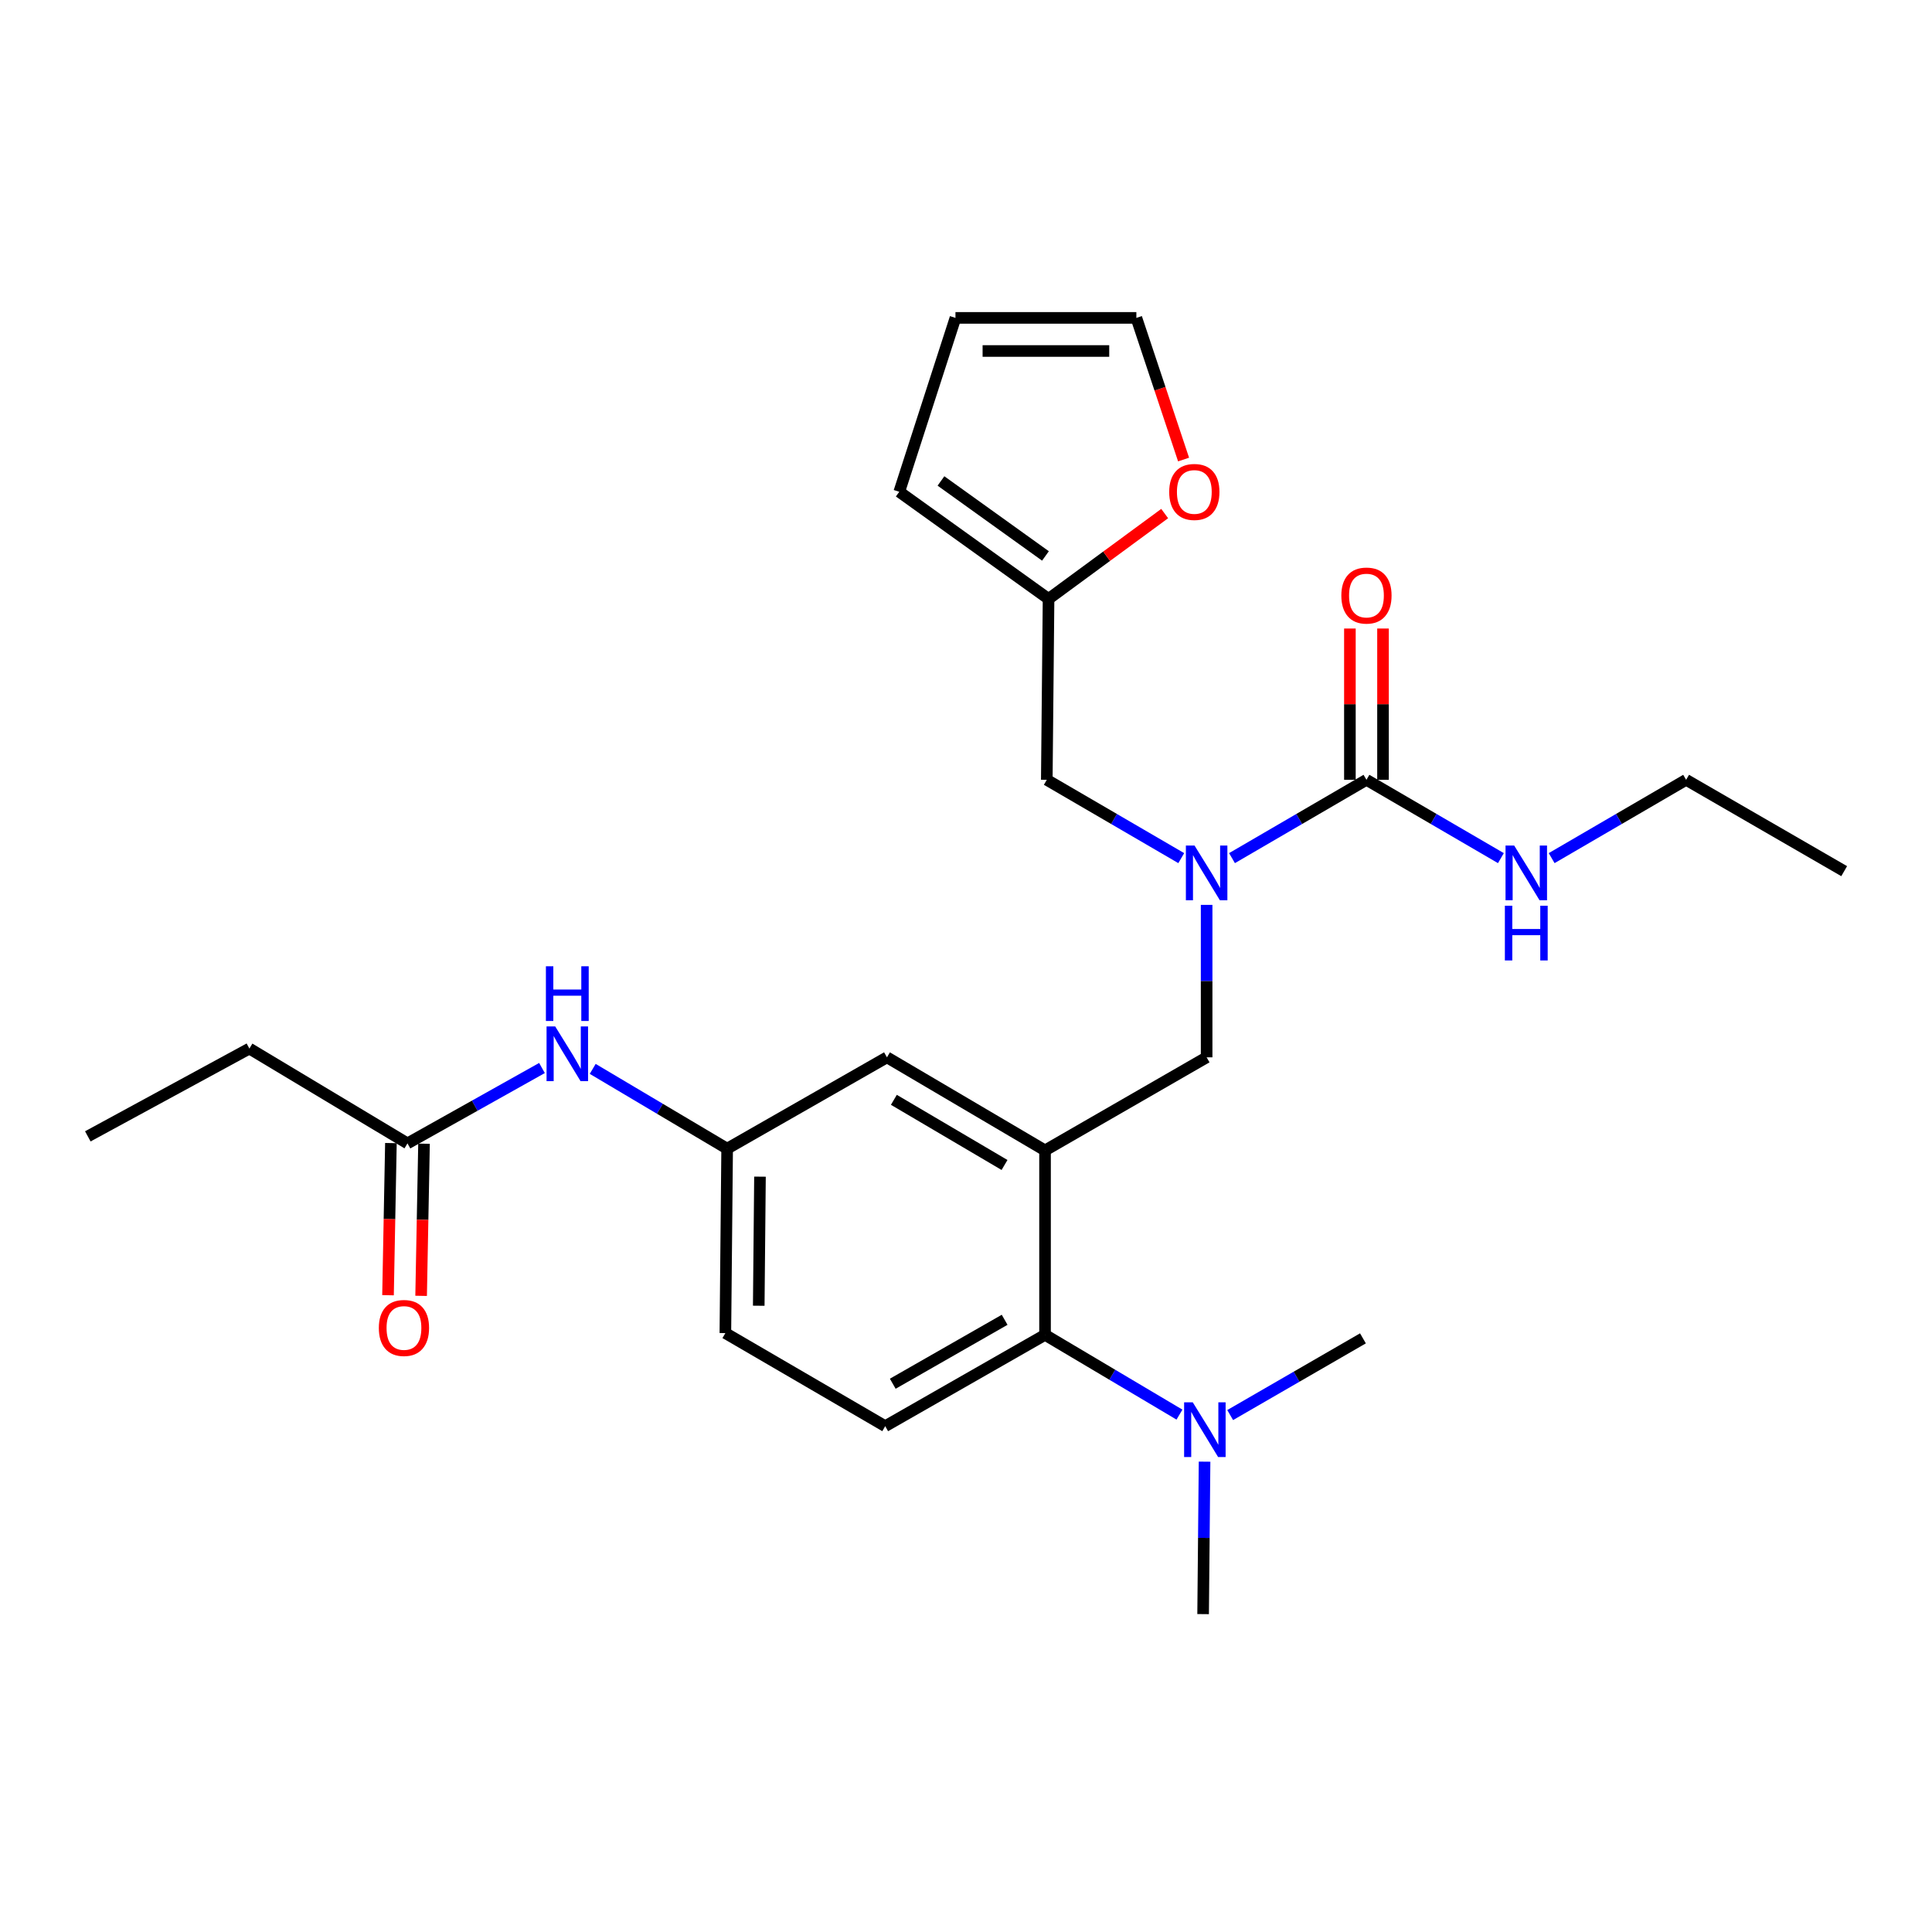 <?xml version='1.0' encoding='iso-8859-1'?>
<svg version='1.1' baseProfile='full'
              xmlns='http://www.w3.org/2000/svg'
                      xmlns:rdkit='http://www.rdkit.org/xml'
                      xmlns:xlink='http://www.w3.org/1999/xlink'
                  xml:space='preserve'
width='1000px' height='1000px' viewBox='0 0 1000 1000'>
<!-- END OF HEADER -->
<rect style='opacity:1.0;fill:#FFFFFF;stroke:none' width='1000' height='1000' x='0' y='0'> </rect>
<path class='bond-0' d='M 280.528,552.799 L 245.717,572.308' style='fill:none;fill-rule:evenodd;stroke:#0000FF;stroke-width:6px;stroke-linecap:butt;stroke-linejoin:miter;stroke-opacity:1' />
<path class='bond-0' d='M 245.717,572.308 L 210.905,591.817' style='fill:none;fill-rule:evenodd;stroke:#000000;stroke-width:6px;stroke-linecap:butt;stroke-linejoin:miter;stroke-opacity:1' />
<path class='bond-1' d='M 306.784,553.253 L 341.574,573.902' style='fill:none;fill-rule:evenodd;stroke:#0000FF;stroke-width:6px;stroke-linecap:butt;stroke-linejoin:miter;stroke-opacity:1' />
<path class='bond-1' d='M 341.574,573.902 L 376.365,594.55' style='fill:none;fill-rule:evenodd;stroke:#000000;stroke-width:6px;stroke-linecap:butt;stroke-linejoin:miter;stroke-opacity:1' />
<path class='bond-2' d='M 129.084,542.729 L 45.455,588.18' style='fill:none;fill-rule:evenodd;stroke:#000000;stroke-width:6px;stroke-linecap:butt;stroke-linejoin:miter;stroke-opacity:1' />
<path class='bond-3' d='M 129.084,542.729 L 210.905,591.817' style='fill:none;fill-rule:evenodd;stroke:#000000;stroke-width:6px;stroke-linecap:butt;stroke-linejoin:miter;stroke-opacity:1' />
<path class='bond-4' d='M 202.338,591.654 L 201.588,631.028' style='fill:none;fill-rule:evenodd;stroke:#000000;stroke-width:6px;stroke-linecap:butt;stroke-linejoin:miter;stroke-opacity:1' />
<path class='bond-4' d='M 201.588,631.028 L 200.838,670.402' style='fill:none;fill-rule:evenodd;stroke:#FF0000;stroke-width:6px;stroke-linecap:butt;stroke-linejoin:miter;stroke-opacity:1' />
<path class='bond-4' d='M 219.472,591.981 L 218.722,631.354' style='fill:none;fill-rule:evenodd;stroke:#000000;stroke-width:6px;stroke-linecap:butt;stroke-linejoin:miter;stroke-opacity:1' />
<path class='bond-4' d='M 218.722,631.354 L 217.972,670.728' style='fill:none;fill-rule:evenodd;stroke:#FF0000;stroke-width:6px;stroke-linecap:butt;stroke-linejoin:miter;stroke-opacity:1' />
<path class='bond-5' d='M 872.734,403.632 L 954.545,450.911' style='fill:none;fill-rule:evenodd;stroke:#000000;stroke-width:6px;stroke-linecap:butt;stroke-linejoin:miter;stroke-opacity:1' />
<path class='bond-6' d='M 872.734,403.632 L 837.934,423.899' style='fill:none;fill-rule:evenodd;stroke:#000000;stroke-width:6px;stroke-linecap:butt;stroke-linejoin:miter;stroke-opacity:1' />
<path class='bond-6' d='M 837.934,423.899 L 803.133,444.167' style='fill:none;fill-rule:evenodd;stroke:#0000FF;stroke-width:6px;stroke-linecap:butt;stroke-linejoin:miter;stroke-opacity:1' />
<path class='bond-7' d='M 624.549,468.362 L 624.549,507.816' style='fill:none;fill-rule:evenodd;stroke:#0000FF;stroke-width:6px;stroke-linecap:butt;stroke-linejoin:miter;stroke-opacity:1' />
<path class='bond-7' d='M 624.549,507.816 L 624.549,547.27' style='fill:none;fill-rule:evenodd;stroke:#000000;stroke-width:6px;stroke-linecap:butt;stroke-linejoin:miter;stroke-opacity:1' />
<path class='bond-8' d='M 637.683,444.166 L 672.479,423.899' style='fill:none;fill-rule:evenodd;stroke:#0000FF;stroke-width:6px;stroke-linecap:butt;stroke-linejoin:miter;stroke-opacity:1' />
<path class='bond-8' d='M 672.479,423.899 L 707.275,403.632' style='fill:none;fill-rule:evenodd;stroke:#000000;stroke-width:6px;stroke-linecap:butt;stroke-linejoin:miter;stroke-opacity:1' />
<path class='bond-9' d='M 611.416,444.167 L 576.615,423.899' style='fill:none;fill-rule:evenodd;stroke:#0000FF;stroke-width:6px;stroke-linecap:butt;stroke-linejoin:miter;stroke-opacity:1' />
<path class='bond-9' d='M 576.615,423.899 L 541.815,403.632' style='fill:none;fill-rule:evenodd;stroke:#000000;stroke-width:6px;stroke-linecap:butt;stroke-linejoin:miter;stroke-opacity:1' />
<path class='bond-10' d='M 707.275,403.632 L 742.07,423.899' style='fill:none;fill-rule:evenodd;stroke:#000000;stroke-width:6px;stroke-linecap:butt;stroke-linejoin:miter;stroke-opacity:1' />
<path class='bond-10' d='M 742.07,423.899 L 776.866,444.166' style='fill:none;fill-rule:evenodd;stroke:#0000FF;stroke-width:6px;stroke-linecap:butt;stroke-linejoin:miter;stroke-opacity:1' />
<path class='bond-11' d='M 715.843,403.632 L 715.843,364.478' style='fill:none;fill-rule:evenodd;stroke:#000000;stroke-width:6px;stroke-linecap:butt;stroke-linejoin:miter;stroke-opacity:1' />
<path class='bond-11' d='M 715.843,364.478 L 715.843,325.324' style='fill:none;fill-rule:evenodd;stroke:#FF0000;stroke-width:6px;stroke-linecap:butt;stroke-linejoin:miter;stroke-opacity:1' />
<path class='bond-11' d='M 698.706,403.632 L 698.706,364.478' style='fill:none;fill-rule:evenodd;stroke:#000000;stroke-width:6px;stroke-linecap:butt;stroke-linejoin:miter;stroke-opacity:1' />
<path class='bond-11' d='M 698.706,364.478 L 698.706,325.324' style='fill:none;fill-rule:evenodd;stroke:#FF0000;stroke-width:6px;stroke-linecap:butt;stroke-linejoin:miter;stroke-opacity:1' />
<path class='bond-12' d='M 542.729,309.996 L 572.784,287.909' style='fill:none;fill-rule:evenodd;stroke:#000000;stroke-width:6px;stroke-linecap:butt;stroke-linejoin:miter;stroke-opacity:1' />
<path class='bond-12' d='M 572.784,287.909 L 602.839,265.821' style='fill:none;fill-rule:evenodd;stroke:#FF0000;stroke-width:6px;stroke-linecap:butt;stroke-linejoin:miter;stroke-opacity:1' />
<path class='bond-13' d='M 542.729,309.996 L 465.459,254.548' style='fill:none;fill-rule:evenodd;stroke:#000000;stroke-width:6px;stroke-linecap:butt;stroke-linejoin:miter;stroke-opacity:1' />
<path class='bond-13' d='M 541.13,287.755 L 487.041,248.942' style='fill:none;fill-rule:evenodd;stroke:#000000;stroke-width:6px;stroke-linecap:butt;stroke-linejoin:miter;stroke-opacity:1' />
<path class='bond-14' d='M 542.729,309.996 L 541.815,403.632' style='fill:none;fill-rule:evenodd;stroke:#000000;stroke-width:6px;stroke-linecap:butt;stroke-linejoin:miter;stroke-opacity:1' />
<path class='bond-15' d='M 624.549,547.27 L 540.91,595.454' style='fill:none;fill-rule:evenodd;stroke:#000000;stroke-width:6px;stroke-linecap:butt;stroke-linejoin:miter;stroke-opacity:1' />
<path class='bond-16' d='M 612.617,237.856 L 600.399,201.197' style='fill:none;fill-rule:evenodd;stroke:#FF0000;stroke-width:6px;stroke-linecap:butt;stroke-linejoin:miter;stroke-opacity:1' />
<path class='bond-16' d='M 600.399,201.197 L 588.18,164.539' style='fill:none;fill-rule:evenodd;stroke:#000000;stroke-width:6px;stroke-linecap:butt;stroke-linejoin:miter;stroke-opacity:1' />
<path class='bond-17' d='M 622.731,835.461 L 623.105,796.007' style='fill:none;fill-rule:evenodd;stroke:#000000;stroke-width:6px;stroke-linecap:butt;stroke-linejoin:miter;stroke-opacity:1' />
<path class='bond-17' d='M 623.105,796.007 L 623.479,756.553' style='fill:none;fill-rule:evenodd;stroke:#0000FF;stroke-width:6px;stroke-linecap:butt;stroke-linejoin:miter;stroke-opacity:1' />
<path class='bond-18' d='M 636.738,732.435 L 671.097,712.581' style='fill:none;fill-rule:evenodd;stroke:#0000FF;stroke-width:6px;stroke-linecap:butt;stroke-linejoin:miter;stroke-opacity:1' />
<path class='bond-18' d='M 671.097,712.581 L 705.456,692.727' style='fill:none;fill-rule:evenodd;stroke:#000000;stroke-width:6px;stroke-linecap:butt;stroke-linejoin:miter;stroke-opacity:1' />
<path class='bond-19' d='M 610.49,732.205 L 575.7,711.557' style='fill:none;fill-rule:evenodd;stroke:#0000FF;stroke-width:6px;stroke-linecap:butt;stroke-linejoin:miter;stroke-opacity:1' />
<path class='bond-19' d='M 575.7,711.557 L 540.91,690.909' style='fill:none;fill-rule:evenodd;stroke:#000000;stroke-width:6px;stroke-linecap:butt;stroke-linejoin:miter;stroke-opacity:1' />
<path class='bond-20' d='M 376.365,594.55 L 375.451,690.004' style='fill:none;fill-rule:evenodd;stroke:#000000;stroke-width:6px;stroke-linecap:butt;stroke-linejoin:miter;stroke-opacity:1' />
<path class='bond-20' d='M 393.364,609.032 L 392.724,675.85' style='fill:none;fill-rule:evenodd;stroke:#000000;stroke-width:6px;stroke-linecap:butt;stroke-linejoin:miter;stroke-opacity:1' />
<path class='bond-21' d='M 376.365,594.55 L 459.09,547.27' style='fill:none;fill-rule:evenodd;stroke:#000000;stroke-width:6px;stroke-linecap:butt;stroke-linejoin:miter;stroke-opacity:1' />
<path class='bond-22' d='M 375.451,690.004 L 458.185,738.188' style='fill:none;fill-rule:evenodd;stroke:#000000;stroke-width:6px;stroke-linecap:butt;stroke-linejoin:miter;stroke-opacity:1' />
<path class='bond-23' d='M 458.185,738.188 L 540.91,690.909' style='fill:none;fill-rule:evenodd;stroke:#000000;stroke-width:6px;stroke-linecap:butt;stroke-linejoin:miter;stroke-opacity:1' />
<path class='bond-23' d='M 462.09,716.218 L 519.998,683.122' style='fill:none;fill-rule:evenodd;stroke:#000000;stroke-width:6px;stroke-linecap:butt;stroke-linejoin:miter;stroke-opacity:1' />
<path class='bond-24' d='M 540.91,690.909 L 540.91,595.454' style='fill:none;fill-rule:evenodd;stroke:#000000;stroke-width:6px;stroke-linecap:butt;stroke-linejoin:miter;stroke-opacity:1' />
<path class='bond-25' d='M 540.91,595.454 L 459.09,547.27' style='fill:none;fill-rule:evenodd;stroke:#000000;stroke-width:6px;stroke-linecap:butt;stroke-linejoin:miter;stroke-opacity:1' />
<path class='bond-25' d='M 519.941,602.994 L 462.667,569.265' style='fill:none;fill-rule:evenodd;stroke:#000000;stroke-width:6px;stroke-linecap:butt;stroke-linejoin:miter;stroke-opacity:1' />
<path class='bond-26' d='M 465.459,254.548 L 494.545,164.539' style='fill:none;fill-rule:evenodd;stroke:#000000;stroke-width:6px;stroke-linecap:butt;stroke-linejoin:miter;stroke-opacity:1' />
<path class='bond-27' d='M 588.18,164.539 L 494.545,164.539' style='fill:none;fill-rule:evenodd;stroke:#000000;stroke-width:6px;stroke-linecap:butt;stroke-linejoin:miter;stroke-opacity:1' />
<path class='bond-27' d='M 574.135,181.676 L 508.59,181.676' style='fill:none;fill-rule:evenodd;stroke:#000000;stroke-width:6px;stroke-linecap:butt;stroke-linejoin:miter;stroke-opacity:1' />
<path  class='atom-0' d='M 287.379 531.292
L 296.659 546.292
Q 297.579 547.772, 299.059 550.452
Q 300.539 553.132, 300.619 553.292
L 300.619 531.292
L 304.379 531.292
L 304.379 559.612
L 300.499 559.612
L 290.539 543.212
Q 289.379 541.292, 288.139 539.092
Q 286.939 536.892, 286.579 536.212
L 286.579 559.612
L 282.899 559.612
L 282.899 531.292
L 287.379 531.292
' fill='#0000FF'/>
<path  class='atom-0' d='M 282.559 500.14
L 286.399 500.14
L 286.399 512.18
L 300.879 512.18
L 300.879 500.14
L 304.719 500.14
L 304.719 528.46
L 300.879 528.46
L 300.879 515.38
L 286.399 515.38
L 286.399 528.46
L 282.559 528.46
L 282.559 500.14
' fill='#0000FF'/>
<path  class='atom-3' d='M 196.086 687.352
Q 196.086 680.552, 199.446 676.752
Q 202.806 672.952, 209.086 672.952
Q 215.366 672.952, 218.726 676.752
Q 222.086 680.552, 222.086 687.352
Q 222.086 694.232, 218.686 698.152
Q 215.286 702.032, 209.086 702.032
Q 202.846 702.032, 199.446 698.152
Q 196.086 694.272, 196.086 687.352
M 209.086 698.832
Q 213.406 698.832, 215.726 695.952
Q 218.086 693.032, 218.086 687.352
Q 218.086 681.792, 215.726 678.992
Q 213.406 676.152, 209.086 676.152
Q 204.766 676.152, 202.406 678.952
Q 200.086 681.752, 200.086 687.352
Q 200.086 693.072, 202.406 695.952
Q 204.766 698.832, 209.086 698.832
' fill='#FF0000'/>
<path  class='atom-6' d='M 618.289 437.656
L 627.569 452.656
Q 628.489 454.136, 629.969 456.816
Q 631.449 459.496, 631.529 459.656
L 631.529 437.656
L 635.289 437.656
L 635.289 465.976
L 631.409 465.976
L 621.449 449.576
Q 620.289 447.656, 619.049 445.456
Q 617.849 443.256, 617.489 442.576
L 617.489 465.976
L 613.809 465.976
L 613.809 437.656
L 618.289 437.656
' fill='#0000FF'/>
<path  class='atom-8' d='M 783.74 437.656
L 793.02 452.656
Q 793.94 454.136, 795.42 456.816
Q 796.9 459.496, 796.98 459.656
L 796.98 437.656
L 800.74 437.656
L 800.74 465.976
L 796.86 465.976
L 786.9 449.576
Q 785.74 447.656, 784.5 445.456
Q 783.3 443.256, 782.94 442.576
L 782.94 465.976
L 779.26 465.976
L 779.26 437.656
L 783.74 437.656
' fill='#0000FF'/>
<path  class='atom-8' d='M 778.92 468.808
L 782.76 468.808
L 782.76 480.848
L 797.24 480.848
L 797.24 468.808
L 801.08 468.808
L 801.08 497.128
L 797.24 497.128
L 797.24 484.048
L 782.76 484.048
L 782.76 497.128
L 778.92 497.128
L 778.92 468.808
' fill='#0000FF'/>
<path  class='atom-9' d='M 694.275 308.257
Q 694.275 301.457, 697.635 297.657
Q 700.995 293.857, 707.275 293.857
Q 713.555 293.857, 716.915 297.657
Q 720.275 301.457, 720.275 308.257
Q 720.275 315.137, 716.875 319.057
Q 713.475 322.937, 707.275 322.937
Q 701.035 322.937, 697.635 319.057
Q 694.275 315.177, 694.275 308.257
M 707.275 319.737
Q 711.595 319.737, 713.915 316.857
Q 716.275 313.937, 716.275 308.257
Q 716.275 302.697, 713.915 299.897
Q 711.595 297.057, 707.275 297.057
Q 702.955 297.057, 700.595 299.857
Q 698.275 302.657, 698.275 308.257
Q 698.275 313.977, 700.595 316.857
Q 702.955 319.737, 707.275 319.737
' fill='#FF0000'/>
<path  class='atom-13' d='M 605.18 254.628
Q 605.18 247.828, 608.54 244.028
Q 611.9 240.228, 618.18 240.228
Q 624.46 240.228, 627.82 244.028
Q 631.18 247.828, 631.18 254.628
Q 631.18 261.508, 627.78 265.428
Q 624.38 269.308, 618.18 269.308
Q 611.94 269.308, 608.54 265.428
Q 605.18 261.548, 605.18 254.628
M 618.18 266.108
Q 622.5 266.108, 624.82 263.228
Q 627.18 260.308, 627.18 254.628
Q 627.18 249.068, 624.82 246.268
Q 622.5 243.428, 618.18 243.428
Q 613.86 243.428, 611.5 246.228
Q 609.18 249.028, 609.18 254.628
Q 609.18 260.348, 611.5 263.228
Q 613.86 266.108, 618.18 266.108
' fill='#FF0000'/>
<path  class='atom-15' d='M 617.375 725.847
L 626.655 740.847
Q 627.575 742.327, 629.055 745.007
Q 630.535 747.687, 630.615 747.847
L 630.615 725.847
L 634.375 725.847
L 634.375 754.167
L 630.495 754.167
L 620.535 737.767
Q 619.375 735.847, 618.135 733.647
Q 616.935 731.447, 616.575 730.767
L 616.575 754.167
L 612.895 754.167
L 612.895 725.847
L 617.375 725.847
' fill='#0000FF'/>
</svg>
